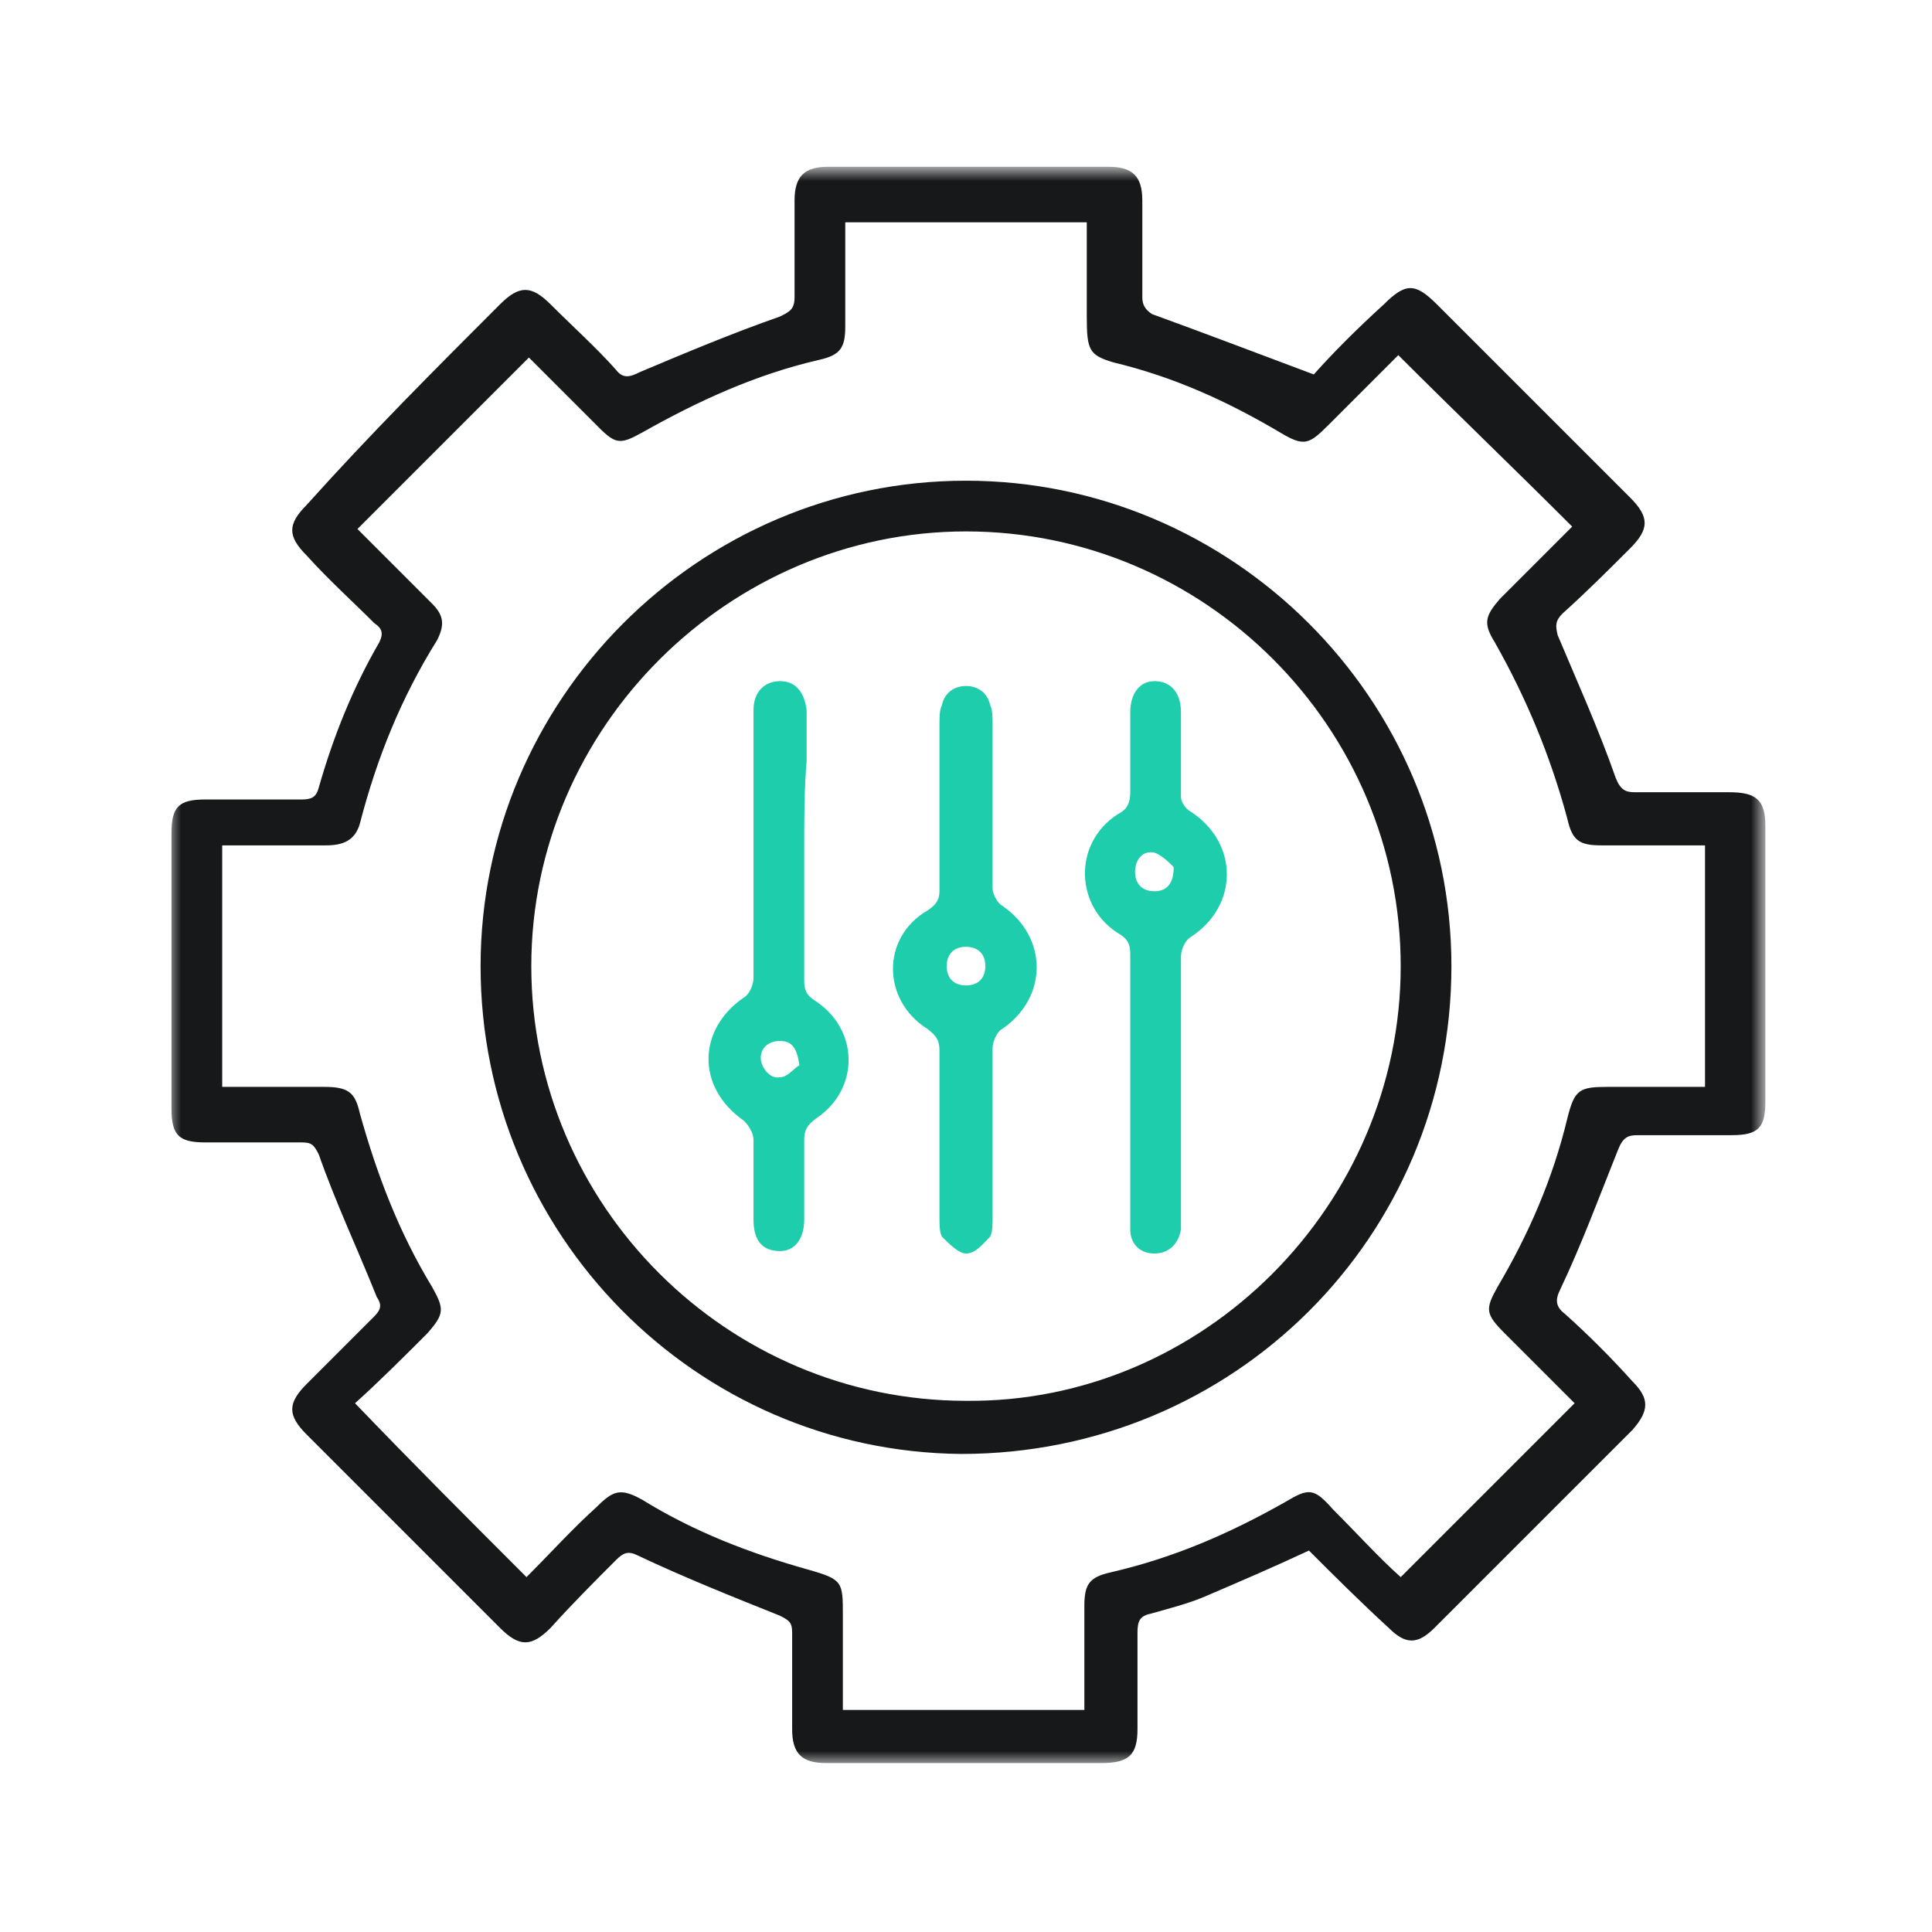<svg width="80" height="80" viewBox="0 0 80 80" fill="none" xmlns="http://www.w3.org/2000/svg">
<mask id="mask0_1490_13178" style="mask-type:luminance" maskUnits="userSpaceOnUse" x="7" y="7" width="66" height="67">
<path d="M73 7.005H7V73.005H73V7.005Z" fill="white"/>
</mask>
<g mask="url(#mask0_1490_13178)">
<path d="M54.201 64.205C52.701 64.905 51.301 65.505 49.901 66.105C49.201 66.405 48.401 66.605 47.701 66.805C47.201 66.905 47.101 67.105 47.101 67.605C47.101 68.905 47.101 70.205 47.101 71.605C47.101 72.705 46.701 73.005 45.601 73.005C41.801 73.005 38.001 73.005 34.201 73.005C33.201 73.005 32.801 72.605 32.801 71.605C32.801 70.305 32.801 68.905 32.801 67.605C32.801 67.205 32.701 67.105 32.301 66.905C30.301 66.105 28.301 65.305 26.401 64.405C26.001 64.205 25.801 64.305 25.501 64.605C24.601 65.505 23.701 66.405 22.801 67.405C22.001 68.205 21.501 68.205 20.701 67.405C18.001 64.705 15.301 62.005 12.701 59.405C11.901 58.605 11.901 58.105 12.701 57.305C13.601 56.405 14.601 55.405 15.501 54.505C15.801 54.205 15.801 54.005 15.601 53.705C14.801 51.705 13.901 49.805 13.201 47.805C13.001 47.405 12.901 47.305 12.501 47.305C11.201 47.305 9.801 47.305 8.501 47.305C7.401 47.305 7.101 47.005 7.101 45.905C7.101 42.105 7.101 38.305 7.101 34.505C7.101 33.405 7.401 33.105 8.501 33.105C9.801 33.105 11.201 33.105 12.501 33.105C12.901 33.105 13.101 33.005 13.201 32.605C13.801 30.505 14.601 28.505 15.701 26.605C15.901 26.205 15.801 26.005 15.501 25.805C14.601 24.905 13.601 24.005 12.701 23.005C11.901 22.205 11.901 21.705 12.701 20.905C15.301 18.005 18.001 15.305 20.701 12.605C21.501 11.805 22.001 11.805 22.801 12.605C23.701 13.505 24.701 14.405 25.501 15.305C25.801 15.705 26.101 15.605 26.501 15.405C28.401 14.605 30.301 13.805 32.301 13.105C32.701 12.905 32.901 12.805 32.901 12.305C32.901 11.005 32.901 9.605 32.901 8.305C32.901 7.305 33.301 6.905 34.301 6.905C38.201 6.905 42.001 6.905 45.901 6.905C46.901 6.905 47.301 7.305 47.301 8.305C47.301 9.605 47.301 11.005 47.301 12.305C47.301 12.605 47.401 12.805 47.701 13.005C49.901 13.805 52.001 14.605 54.401 15.505C55.201 14.605 56.201 13.605 57.301 12.605C58.201 11.705 58.601 11.705 59.501 12.605C62.201 15.305 64.801 17.905 67.501 20.605C68.301 21.405 68.301 21.905 67.501 22.705C66.601 23.605 65.701 24.505 64.701 25.405C64.401 25.705 64.401 25.905 64.501 26.305C65.301 28.205 66.201 30.205 66.901 32.205C67.101 32.705 67.301 32.805 67.701 32.805C69.001 32.805 70.301 32.805 71.601 32.805C72.701 32.805 73.101 33.105 73.101 34.205C73.101 38.005 73.101 41.805 73.101 45.605C73.101 46.705 72.801 47.005 71.701 47.005C70.401 47.005 69.101 47.005 67.801 47.005C67.401 47.005 67.201 47.105 67.001 47.605C66.201 49.605 65.501 51.505 64.601 53.405C64.401 53.805 64.401 54.105 64.801 54.405C65.801 55.305 66.701 56.205 67.601 57.205C68.301 57.905 68.301 58.405 67.601 59.205C64.901 61.905 62.101 64.705 59.401 67.405C58.701 68.105 58.201 68.105 57.501 67.405C56.301 66.305 55.201 65.205 54.201 64.205ZM21.801 65.305C22.801 64.305 23.701 63.305 24.701 62.405C25.401 61.705 25.701 61.605 26.601 62.105C28.701 63.405 31.001 64.305 33.501 65.005C34.901 65.405 34.901 65.505 34.901 66.905C34.901 68.205 34.901 69.505 34.901 70.805C38.301 70.805 41.601 70.805 44.901 70.805C44.901 69.305 44.901 67.905 44.901 66.505C44.901 65.605 45.101 65.305 46.001 65.105C48.601 64.505 50.901 63.505 53.201 62.205C54.201 61.605 54.401 61.605 55.201 62.505C56.201 63.505 57.101 64.505 58.001 65.305C60.401 62.905 62.801 60.505 65.201 58.105C64.301 57.205 63.301 56.205 62.301 55.205C61.501 54.405 61.501 54.205 62.001 53.305C63.301 51.105 64.301 48.805 64.901 46.305C65.201 45.105 65.401 45.005 66.601 45.005C67.901 45.005 69.301 45.005 70.601 45.005C70.601 41.605 70.601 38.305 70.601 35.005C69.101 35.005 67.701 35.005 66.301 35.005C65.401 35.005 65.101 34.805 64.901 33.905C64.201 31.305 63.201 28.905 61.901 26.605C61.401 25.805 61.501 25.505 62.101 24.805C63.101 23.805 64.101 22.805 65.101 21.805C62.701 19.405 60.301 17.105 57.901 14.705C57.001 15.605 56.001 16.605 55.001 17.605C54.201 18.405 54.001 18.505 53.001 17.905C50.801 16.605 48.601 15.605 46.101 15.005C45.101 14.705 45.001 14.505 45.001 13.105C45.001 11.805 45.001 10.505 45.001 9.205C41.601 9.205 38.301 9.205 35.001 9.205C35.001 10.705 35.001 12.105 35.001 13.505C35.001 14.405 34.801 14.705 33.901 14.905C31.301 15.505 28.901 16.605 26.601 17.905C25.701 18.405 25.501 18.405 24.801 17.705C23.801 16.705 22.801 15.705 21.901 14.805C19.501 17.205 17.201 19.505 14.801 21.905C15.801 22.905 16.801 23.905 17.901 25.005C18.401 25.505 18.401 25.905 18.101 26.505C16.601 28.905 15.601 31.405 14.901 34.105C14.701 34.805 14.201 35.005 13.501 35.005C12.401 35.005 11.201 35.005 10.101 35.005C9.801 35.005 9.501 35.005 9.201 35.005C9.201 38.405 9.201 41.705 9.201 45.005C10.601 45.005 12.001 45.005 13.401 45.005C14.401 45.005 14.701 45.205 14.901 46.105C15.601 48.605 16.501 51.005 17.901 53.305C18.401 54.205 18.401 54.405 17.701 55.205C16.701 56.205 15.701 57.205 14.701 58.105C17.101 60.605 19.401 62.905 21.801 65.305Z" fill="#17181A"/>
<path d="M19.9 40.005C19.9 29.005 28.9 19.905 40 19.905C51 19.905 60.1 28.905 60.1 40.005C60.1 51.205 51.1 60.205 39.8 60.205C28.8 60.105 19.9 51.105 19.9 40.005ZM58 40.005C58 30.105 49.9 22.005 40 22.005C30.2 22.005 22 30.105 22 40.005C22 49.905 30.1 58.005 40 58.005C49.8 58.105 58 49.905 58 40.005Z" fill="#17181A"/>
<path d="M33.301 35.105C33.301 36.905 33.301 38.805 33.301 40.605C33.301 41.005 33.401 41.205 33.701 41.405C35.601 42.605 35.601 45.105 33.801 46.305C33.401 46.605 33.301 46.805 33.301 47.205C33.301 48.305 33.301 49.405 33.301 50.505C33.301 51.305 32.901 51.805 32.301 51.805C31.601 51.805 31.201 51.405 31.201 50.505C31.201 49.405 31.201 48.305 31.201 47.205C31.201 46.905 31.001 46.605 30.801 46.405C28.801 45.005 28.901 42.605 30.801 41.305C31.001 41.205 31.201 40.805 31.201 40.505C31.201 36.905 31.201 33.305 31.201 29.805C31.201 29.705 31.201 29.505 31.201 29.405C31.201 28.605 31.701 28.205 32.301 28.205C32.901 28.205 33.301 28.605 33.401 29.405C33.401 30.105 33.401 30.805 33.401 31.505C33.301 32.705 33.301 33.905 33.301 35.105ZM33.101 44.105C33.001 43.405 32.801 43.105 32.301 43.105C31.801 43.105 31.501 43.405 31.501 43.805C31.501 44.205 31.901 44.705 32.301 44.605C32.601 44.605 32.801 44.305 33.101 44.105Z" fill="#1ECDAB"/>
<path d="M41.101 33.205C41.101 34.405 41.101 35.605 41.101 36.805C41.101 37.005 41.301 37.405 41.501 37.505C43.401 38.805 43.401 41.305 41.501 42.605C41.301 42.705 41.101 43.105 41.101 43.405C41.101 45.705 41.101 48.105 41.101 50.405C41.101 50.705 41.101 51.005 41.001 51.205C40.701 51.505 40.401 51.905 40.001 51.905C39.701 51.905 39.301 51.505 39.001 51.205C38.901 51.005 38.901 50.705 38.901 50.405C38.901 48.105 38.901 45.805 38.901 43.505C38.901 43.105 38.801 42.905 38.401 42.605C36.501 41.405 36.501 38.805 38.401 37.705C38.701 37.505 38.901 37.305 38.901 36.905C38.901 34.605 38.901 32.305 38.901 30.005C38.901 29.705 38.901 29.405 39.001 29.205C39.101 28.705 39.501 28.405 40.001 28.405C40.501 28.405 40.901 28.705 41.001 29.205C41.101 29.405 41.101 29.705 41.101 30.005C41.101 30.905 41.101 32.005 41.101 33.205ZM40.001 39.205C39.501 39.205 39.201 39.505 39.201 40.005C39.201 40.505 39.501 40.805 40.001 40.805C40.501 40.805 40.801 40.505 40.801 40.005C40.801 39.505 40.501 39.205 40.001 39.205Z" fill="#1ECDAB"/>
<path d="M46.801 45.005C46.801 43.205 46.801 41.305 46.801 39.505C46.801 39.105 46.701 38.905 46.401 38.705C44.501 37.605 44.401 34.905 46.301 33.705C46.701 33.505 46.801 33.205 46.801 32.805C46.801 31.705 46.801 30.605 46.801 29.505C46.801 28.705 47.201 28.205 47.801 28.205C48.501 28.205 48.901 28.705 48.901 29.505C48.901 30.705 48.901 31.805 48.901 33.005C48.901 33.205 49.101 33.505 49.301 33.605C51.301 34.905 51.301 37.505 49.301 38.805C49.101 38.905 48.901 39.305 48.901 39.605C48.901 43.205 48.901 46.805 48.901 50.305C48.901 50.505 48.901 50.705 48.901 50.905C48.801 51.505 48.401 51.905 47.801 51.905C47.201 51.905 46.801 51.505 46.801 50.905C46.801 49.505 46.801 48.105 46.801 46.705C46.801 46.105 46.801 45.505 46.801 45.005ZM48.601 35.905C48.401 35.705 48.101 35.405 47.801 35.305C47.301 35.205 47.001 35.605 47.001 36.105C47.001 36.605 47.301 36.905 47.801 36.905C48.301 36.905 48.601 36.605 48.601 35.905Z" fill="#1ECDAB"/>
</g>
</svg>
